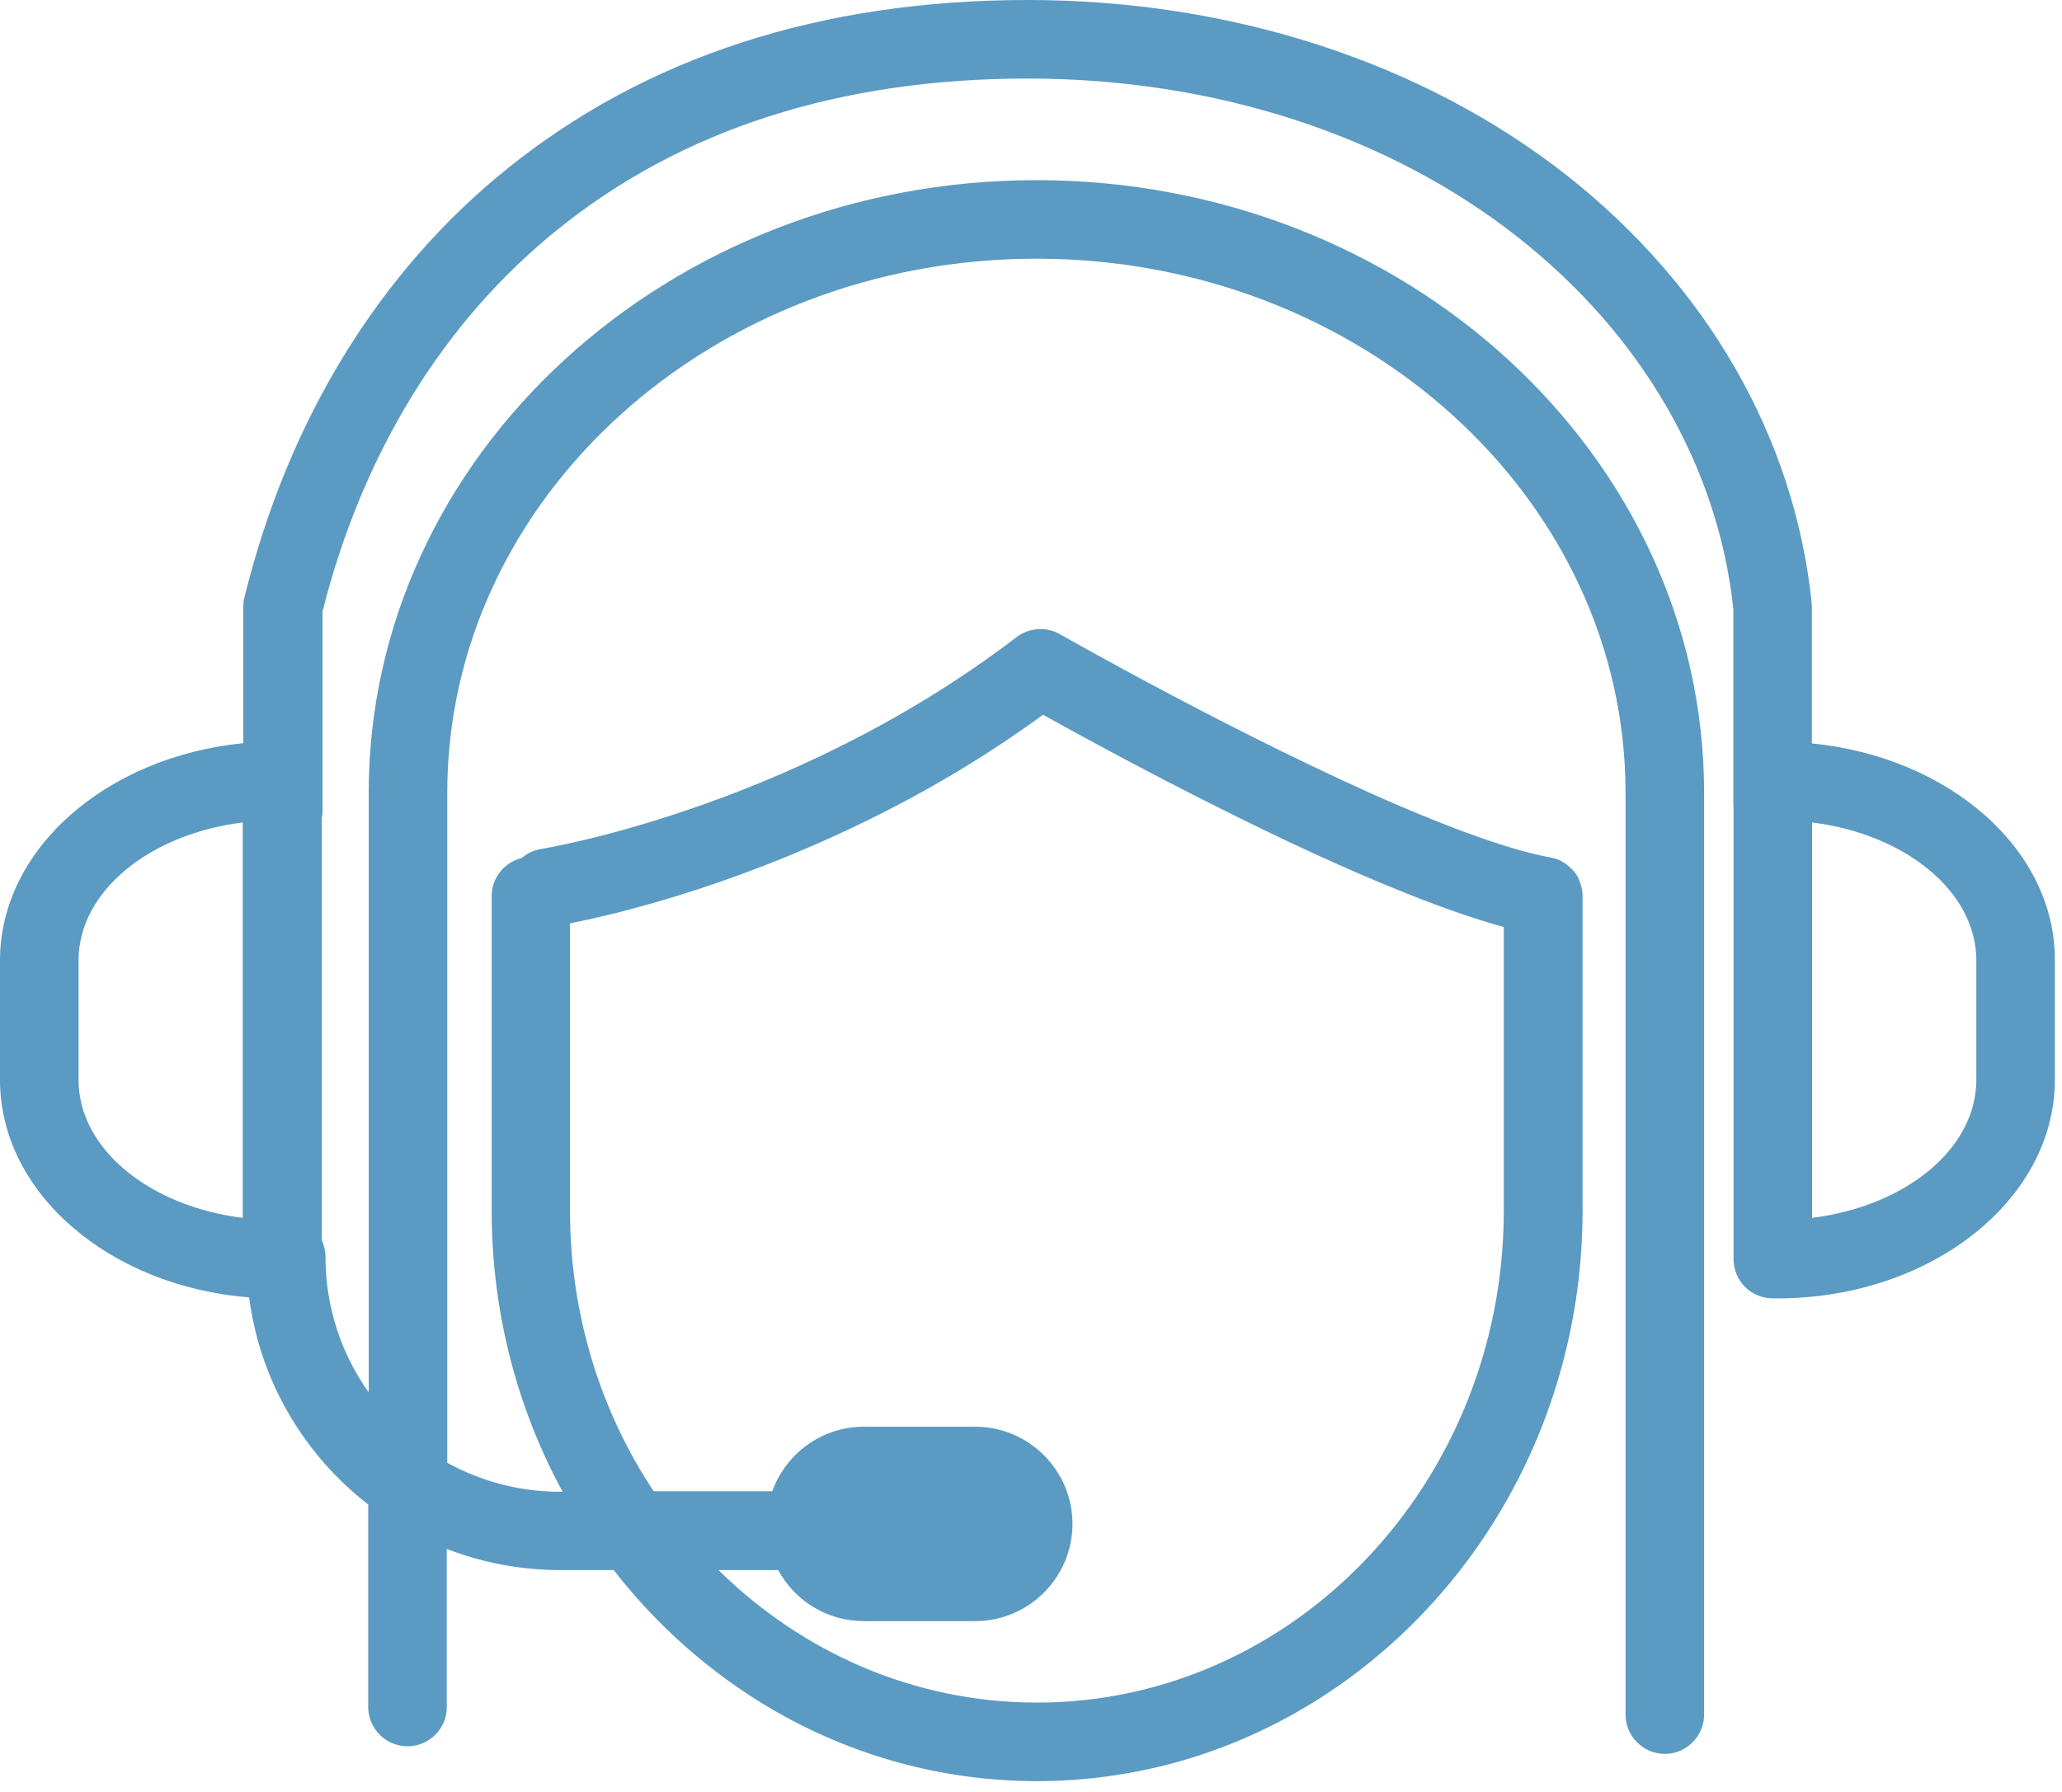 <svg width="84" height="73" viewBox="0 0 84 73" fill="none" xmlns="http://www.w3.org/2000/svg">
<g clip-path="url(#clip0_178_4)">
<path d="M73.81 30.29V24.71C73.81 24.65 73.81 24.6 73.8 24.54C73.1 17.84 69.56 11.66 63.82 7.14C57.96 2.54 50.17 0 41.87 0C33.44 0 26.3 2.32 20.63 6.9C15.42 11.11 11.73 17.14 9.96 24.33C9.93 24.46 9.91 24.58 9.91 24.71V30.28C4.34 30.83 0 34.59 0 39.13V44C0 48.61 4.46 52.41 10.15 52.86C10.59 56.28 12.4 59.28 15 61.3V69.55C15 70.43 15.72 71.15 16.6 71.15C17.48 71.15 18.2 70.44 18.2 69.56V69.55V63.11C19.63 63.66 21.18 63.97 22.8 63.97H25C26.78 66.26 28.96 68.18 31.43 69.63C34.63 71.5 38.32 72.57 42.24 72.57C46.07 72.57 49.69 71.55 52.84 69.75C59.76 65.81 64.47 58.12 64.47 49.31V36.5V36.49C64.47 36.45 64.47 36.42 64.46 36.38C64.46 36.36 64.46 36.35 64.46 36.33C64.46 36.3 64.45 36.26 64.44 36.23C64.44 36.21 64.43 36.19 64.43 36.17C64.42 36.14 64.42 36.11 64.41 36.09C64.4 36.07 64.4 36.04 64.39 36.02C64.38 36 64.37 35.98 64.37 35.96C64.36 35.93 64.35 35.9 64.34 35.88C64.33 35.86 64.32 35.85 64.32 35.83C64.31 35.8 64.29 35.77 64.28 35.74C64.27 35.72 64.26 35.71 64.25 35.69C64.23 35.66 64.22 35.63 64.2 35.61C64.19 35.59 64.17 35.58 64.16 35.56C64.14 35.54 64.13 35.51 64.11 35.49C64.09 35.47 64.07 35.45 64.05 35.43C64.03 35.41 64.02 35.39 64 35.38C63.98 35.36 63.95 35.34 63.93 35.32C63.92 35.31 63.9 35.29 63.89 35.28C63.87 35.26 63.84 35.24 63.81 35.22C63.79 35.21 63.78 35.2 63.76 35.18C63.74 35.16 63.71 35.15 63.69 35.14C63.67 35.13 63.65 35.12 63.63 35.1C63.61 35.09 63.59 35.08 63.57 35.07C63.54 35.06 63.52 35.04 63.49 35.03C63.47 35.02 63.45 35.02 63.44 35.01C63.41 35 63.38 34.99 63.34 34.98C63.32 34.98 63.31 34.97 63.29 34.97C63.25 34.96 63.22 34.95 63.18 34.94H63.17C61.56 34.64 59.36 33.84 57 32.83C50.69 30.12 43.28 25.9 43.18 25.84C42.62 25.52 41.92 25.57 41.41 25.96C36.74 29.53 31.8 31.71 28.07 32.98C24.53 34.19 22.1 34.58 22.05 34.59C21.74 34.64 21.47 34.77 21.25 34.96C20.55 35.13 20.03 35.76 20.03 36.51V49.33C20.03 53.49 21.08 57.4 22.92 60.78H22.82C21.15 60.78 19.59 60.35 18.22 59.6V33.02V32.3C18.22 20.3 28.98 10.54 42.22 10.54C55.45 10.54 66.22 20.3 66.22 32.3V32.77V69.85V69.86C66.22 70.74 66.94 71.46 67.82 71.46C68.7 71.46 69.42 70.74 69.42 69.86V32.76V32.3C69.42 18.54 57.22 7.34 42.22 7.34C27.22 7.34 15.02 18.54 15.02 32.3V33.04V56.73C13.91 55.17 13.26 53.27 13.26 51.21C13.26 50.97 13.2 50.74 13.11 50.53V33.35C13.13 33.25 13.14 33.16 13.14 33.05V33.04V24.91C14.76 18.49 18.05 13.12 22.67 9.39C27.73 5.28 34.19 3.2 41.87 3.2C49.46 3.2 56.55 5.5 61.84 9.67C66.87 13.63 69.99 19.01 70.61 24.8V32.73V32.74C70.61 32.81 70.62 32.87 70.62 32.94V51.3C70.62 52.18 71.32 52.89 72.2 52.9H72.26C72.31 52.9 72.36 52.9 72.41 52.9C78.64 52.9 83.71 48.9 83.71 43.99V39.12C83.72 34.59 79.39 30.84 73.81 30.29ZM23.22 49.33V37.62C24.18 37.43 26.07 37.01 28.5 36.21C30.75 35.47 33.46 34.41 36.34 32.92C38.35 31.88 40.43 30.63 42.49 29.12C43.83 29.87 46.48 31.32 49.53 32.85C52.06 34.12 54.86 35.44 57.42 36.45C58.8 37 60.1 37.45 61.26 37.77V49.32C61.26 60.38 52.73 69.37 42.24 69.37C37.23 69.37 32.67 67.32 29.27 63.97H31.7C32.37 65.21 33.68 66.05 35.19 66.05H39.73C41.91 66.05 43.69 64.27 43.69 62.09C43.69 59.91 41.91 58.13 39.73 58.13H35.19C33.47 58.13 32.01 59.23 31.46 60.76H26.63C24.48 57.53 23.22 53.58 23.22 49.33ZM80.51 44C80.51 46.81 77.62 49.15 73.82 49.62V33.51C77.61 33.98 80.51 36.32 80.51 39.13V44ZM3.2 39.13C3.2 36.32 6.09 33.98 9.89 33.51V49.62C6.09 49.15 3.2 46.81 3.2 44V39.13Z" fill="#5B9AC2"/>
</g>
<defs>
<clipPath id="clip0_178_4">
<rect width="83.72" height="72.58" fill="white"/>
</clipPath>
</defs>
</svg>
